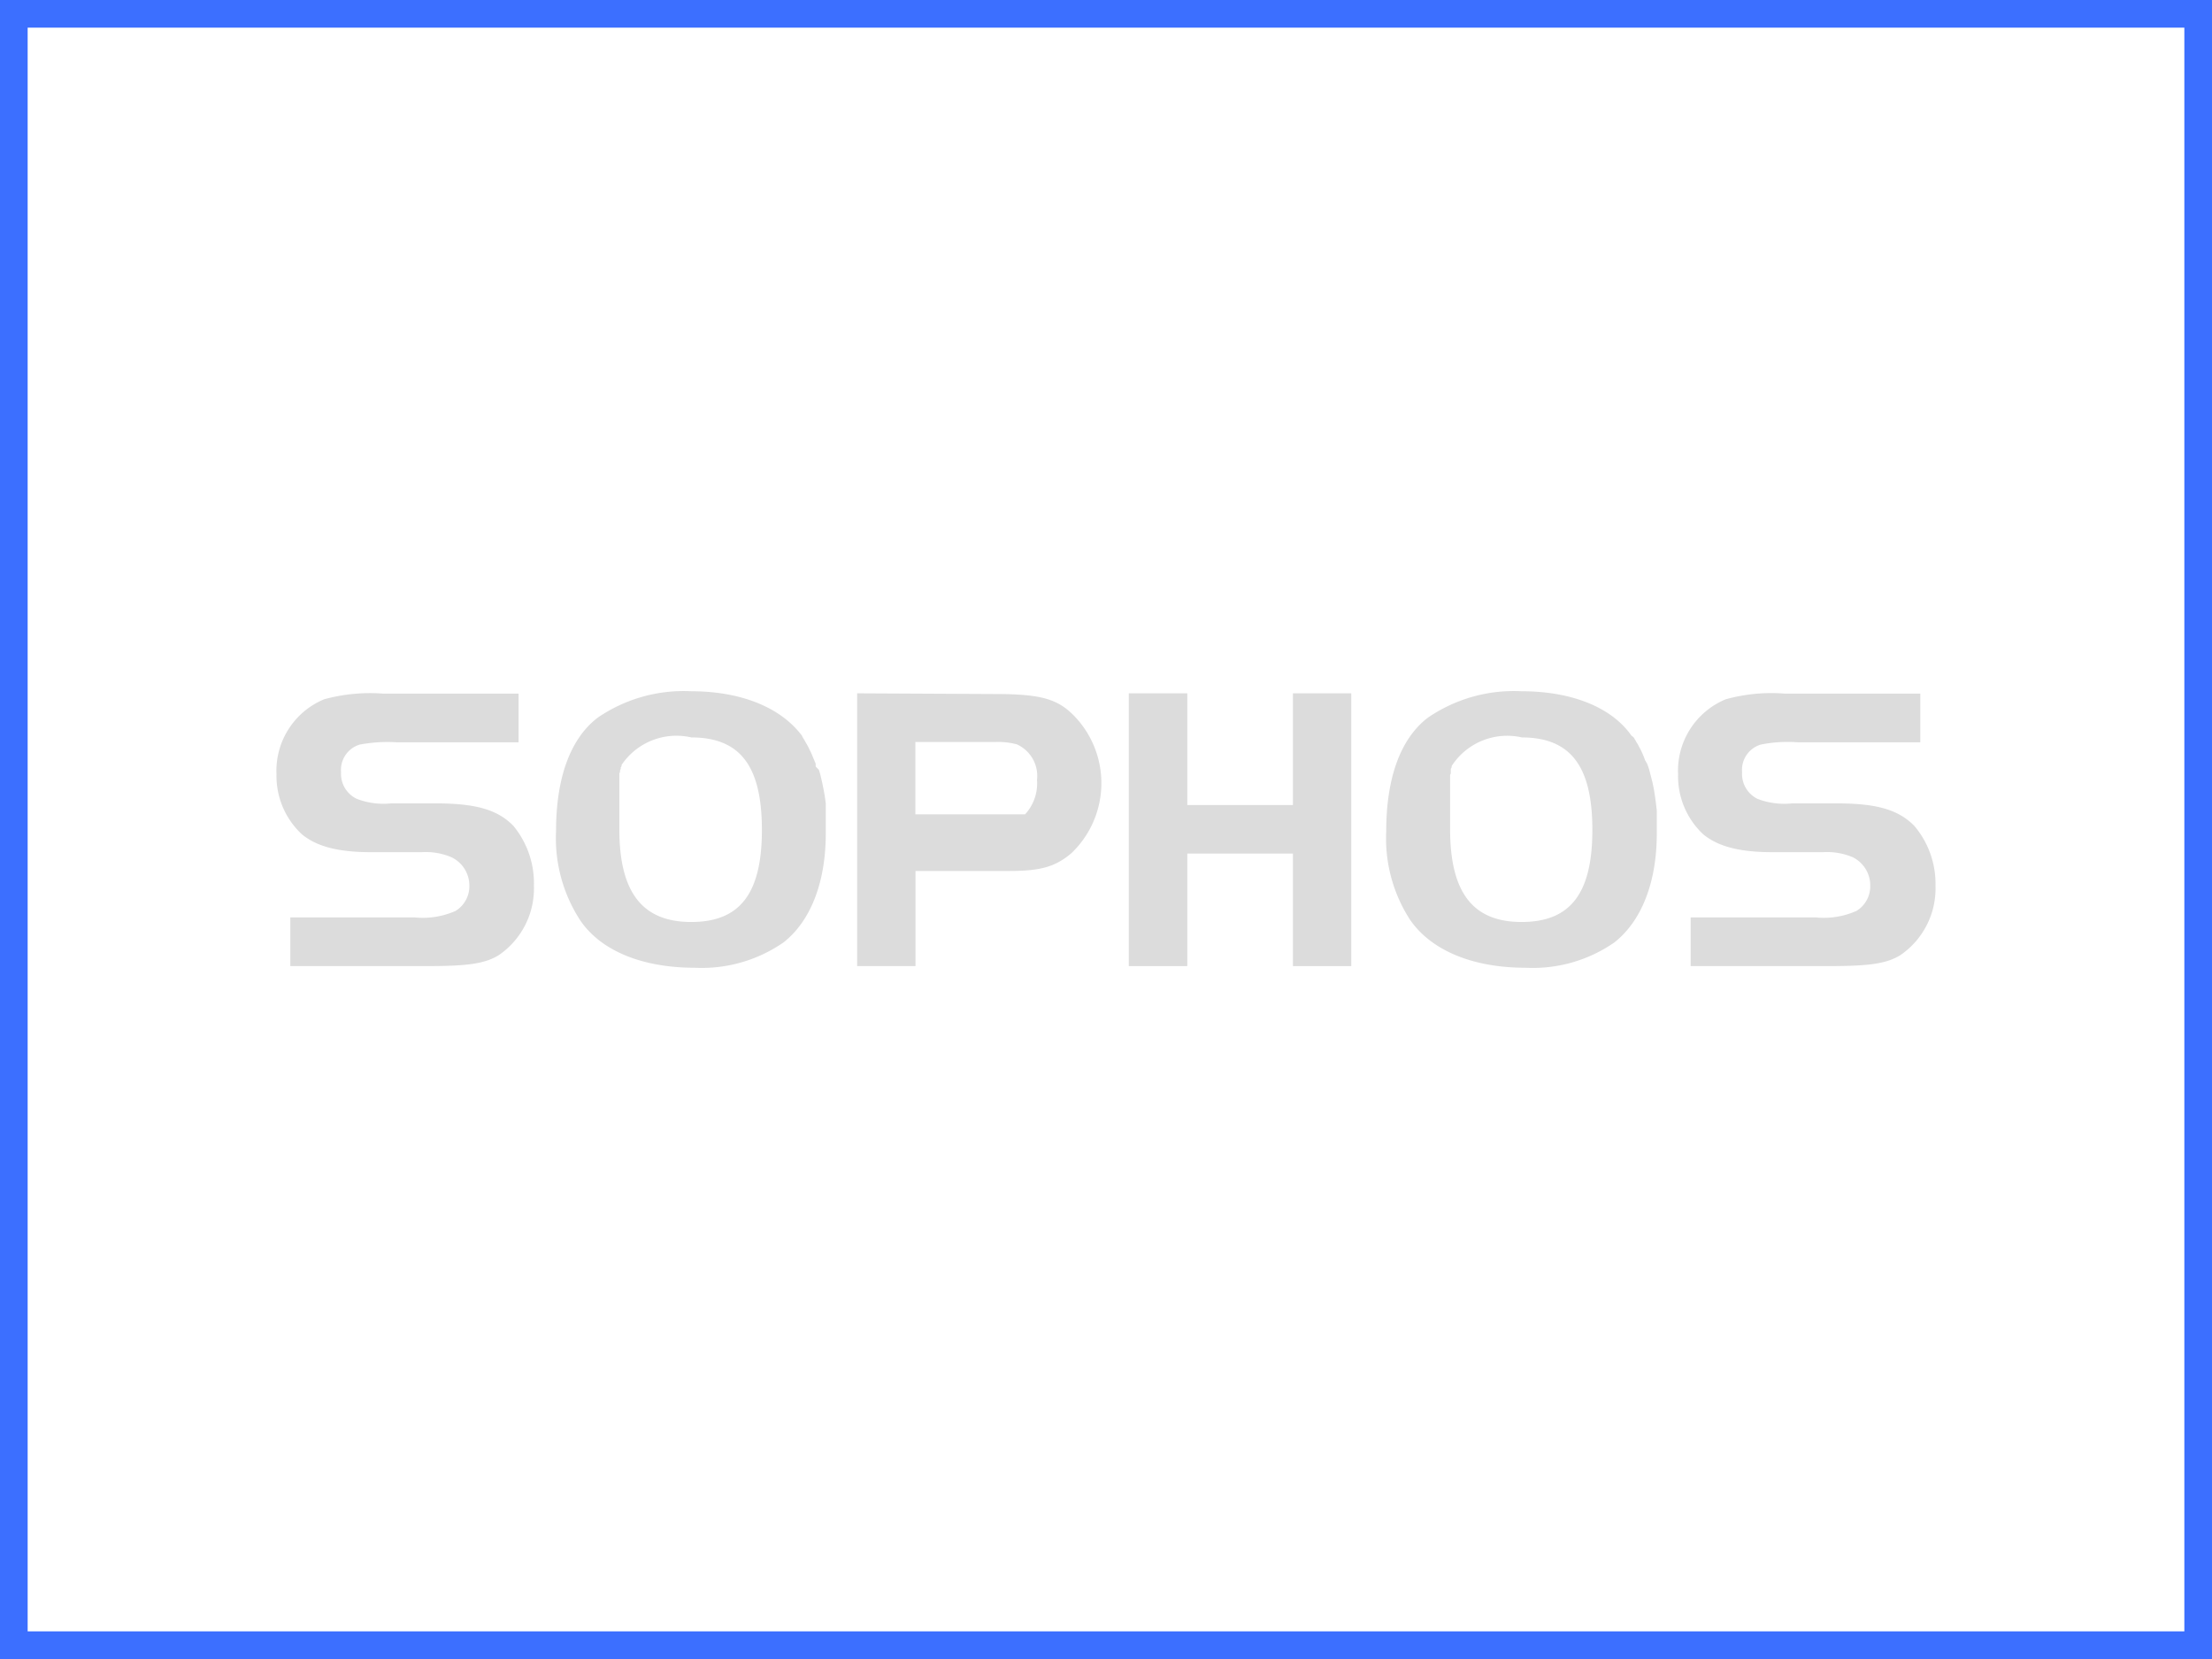 <?xml version="1.0" encoding="UTF-8"?> <svg xmlns="http://www.w3.org/2000/svg" id="Calque_1" data-name="Calque 1" viewBox="0 0 160 120" preserveAspectRatio="xMinYMin" width="160" height="120"><title>PartenairesDFM</title><path id="path13161" d="M21,66.36h9a5.85,5.85,0,0,0,2.95-.47,2.08,2.08,0,0,0,1-1.81A2.27,2.27,0,0,0,32.64,62a4.77,4.77,0,0,0-2.14-.36H26.84c-2.38,0-3.93-.41-5-1.29A5.76,5.76,0,0,1,20,56a5.59,5.59,0,0,1,3.45-5.42,12.63,12.63,0,0,1,4.25-.41h9.81v3.52H28.65a10.8,10.8,0,0,0-2.64.17,1.91,1.91,0,0,0-1.34,2,2,2,0,0,0,1.13,1.92,5.38,5.38,0,0,0,2.5.33h3.18c2.91,0,4.49.44,5.65,1.62a6.53,6.53,0,0,1,1.49,4.35,5.84,5.84,0,0,1-2.53,5c-1,.62-2.23.8-5.18.8H21V66.36Z" style="fill:#dcdcdc"></path><path id="path13163" d="M50,50a11,11,0,0,0-6.78,1.92c-2,1.54-3,4.41-3,8.2a10.88,10.88,0,0,0,1.73,6.42C43.43,68.76,46.44,70,50.25,70a10.38,10.38,0,0,0,6.42-1.83c2-1.57,3.06-4.41,3.06-7.87v-.57l0-.56,0-.54,0-.52-.07-.52-.09-.5-.1-.49-.11-.47-.06-.23-.07-.22L59,55.45,59,55.24,58.9,55l-.09-.21-.08-.2-.09-.2-.09-.18-.09-.19-.1-.18-.1-.17-.1-.18-.1-.16L58,53.2l-.12-.15C56.31,51.1,53.49,50,50,50Zm0,3.34c3.54,0,5.11,2.07,5.11,6.69s-1.6,6.66-5.11,6.66S44.8,64.58,44.8,60V58.49l0-.17v-.16l0-.17,0-.15,0-.16,0-.16,0-.14,0-.15,0-.15,0-.14,0-.13,0-.14,0-.13,0-.13,0-.12,0-.12,0-.12,0-.11.05-.11,0-.11.05-.11,0-.1.06-.09,0-.09A4.78,4.78,0,0,1,50,53.34Z" style="fill:#dcdcdc"></path><path id="path13167" d="M62,50.15V69.88h4.22V63H73c2.26,0,3.33-.3,4.49-1.28A7,7,0,0,0,77.9,52c-1.3-1.45-2.52-1.8-6-1.8Zm4.22,3.52H72a5.33,5.33,0,0,1,1.55.17,2.51,2.51,0,0,1,1.46,2.58,3.3,3.3,0,0,1-.86,2.48l0,0-.05,0,0,0,0,0-.05,0,0,0,0,0,0,0-.06,0,0,0-.06,0-.06,0-.06,0-.06,0-.07,0-.06,0-.07,0h-.14l-.08,0H66.21V53.67Z" style="fill:#dcdcdc"></path><polygon id="polygon13171" points="97.74 69.88 93.52 69.88 93.52 61.74 85.88 61.74 85.88 69.88 81.65 69.88 81.65 50.15 85.88 50.15 85.88 58.23 93.52 58.23 93.52 50.15 97.74 50.15 97.74 69.88" style="fill:#dcdcdc"></polygon><path id="path13173" d="M110.06,50a11,11,0,0,0-6.79,1.92c-2,1.54-3,4.41-3,8.2A10.81,10.81,0,0,0,102,66.54c1.54,2.22,4.54,3.46,8.35,3.46a10.34,10.34,0,0,0,6.42-1.83c2-1.57,3.07-4.41,3.07-7.87v-.57l0-.56,0-.54-.06-.52-.07-.52-.08-.5-.1-.49-.12-.47-.06-.23-.06-.23-.07-.22-.08-.21L119,55l-.08-.21-.08-.2-.09-.2-.09-.19-.1-.18-.09-.18-.11-.17-.1-.18-.1-.16L118,53.2l-.11-.15C116.42,51.1,113.59,50,110.06,50Zm0,3.34c3.54,0,5.12,2.07,5.12,6.69s-1.61,6.66-5.12,6.66-5.17-2.11-5.17-6.72v-1.3l0-.18v-.17l0-.16,0-.17,0-.16,0-.15,0-.16,0-.14,0-.16,0-.14,0-.14,0-.14,0-.13,0-.13,0-.13,0-.12,0-.12,0-.12.05-.11,0-.11,0-.11,0-.11.06-.1,0-.09.06-.1A4.78,4.78,0,0,1,110.08,53.34Z" style="fill:#dcdcdc"></path><path id="path13177" d="M122.34,66.36h9a5.83,5.83,0,0,0,2.94-.47,2.08,2.08,0,0,0,1-1.81A2.27,2.27,0,0,0,134,62a4.77,4.77,0,0,0-2.14-.36h-3.66c-2.38,0-3.92-.41-5-1.29A5.76,5.76,0,0,1,121.38,56a5.59,5.59,0,0,1,3.45-5.42,12.37,12.37,0,0,1,4.25-.41h9.82v3.52H130a9.83,9.83,0,0,0-2.65.17,1.91,1.91,0,0,0-1.34,2,2,2,0,0,0,1.13,1.93,5.44,5.44,0,0,0,2.5.32h3.18c2.92,0,4.49.45,5.65,1.63A6.48,6.48,0,0,1,140,64.08a5.84,5.84,0,0,1-2.53,5c-1,.62-2.23.8-5.18.8h-10V66.36Z" style="fill:#dcdcdc"></path><path d="M158,2V118H2V2H158m2-2H0V120H160V0Z" style="fill:#3c6fff"></path></svg> 